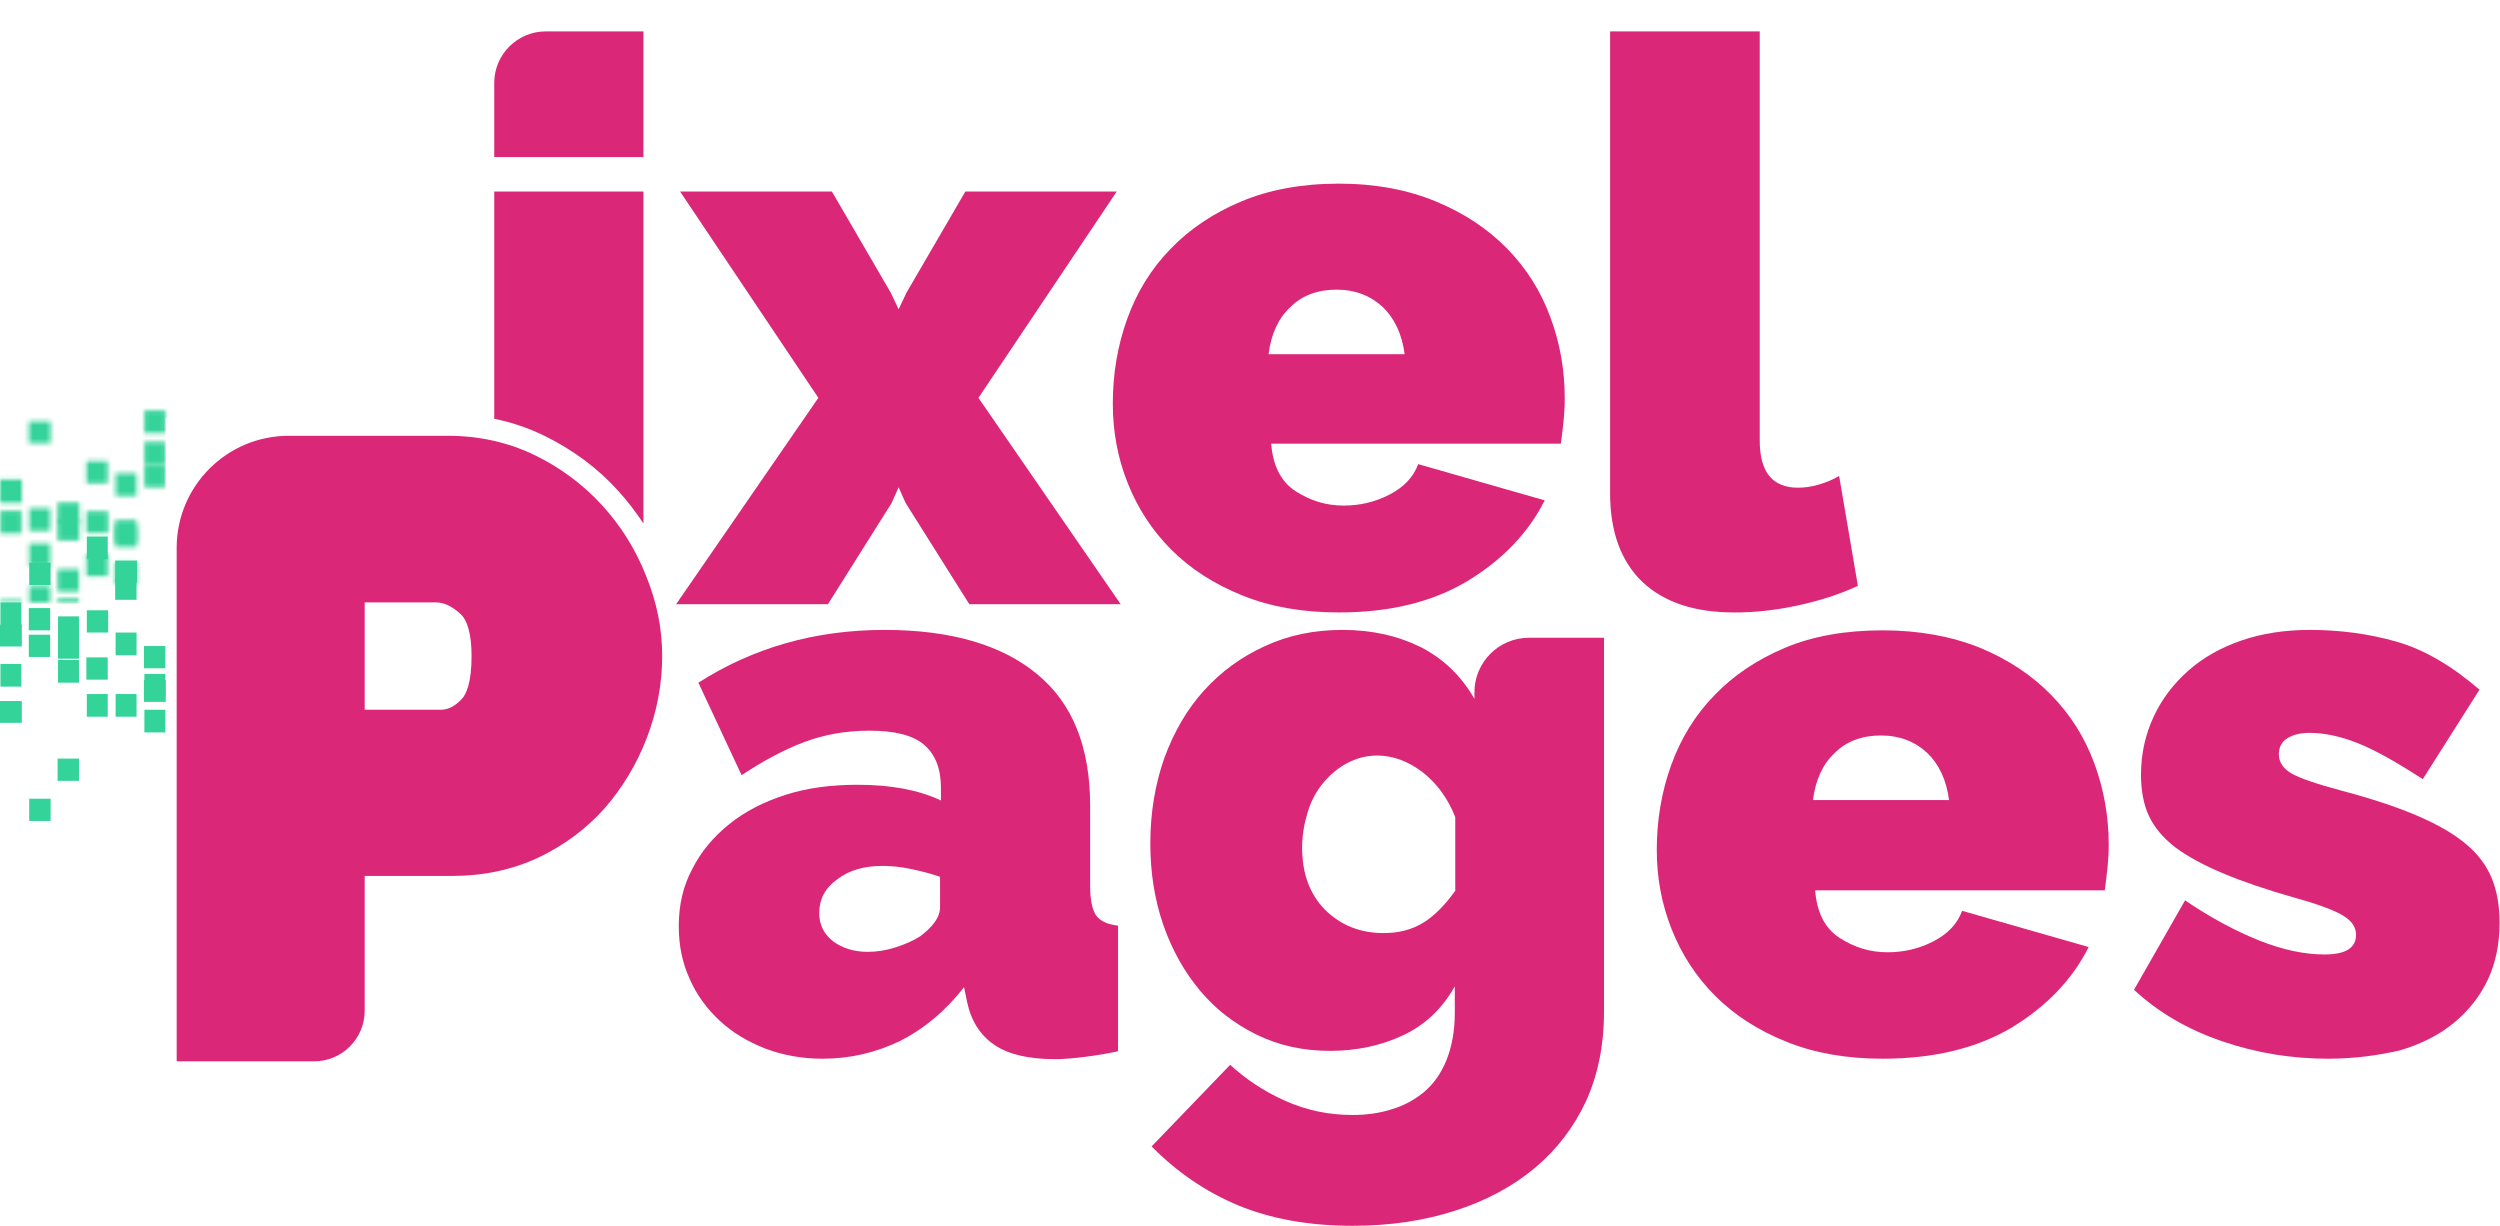 <svg version="1.1"
	 xmlns="http://www.w3.org/2000/svg" xmlns:xlink="http://www.w3.org/1999/xlink" xmlns:a="http://ns.adobe.com/AdobeSVGViewerExtensions/3.0/"
	 x="0px" y="0px" width="573.1px" height="281px" viewBox="0 0 573.1 281" style="enable-background:new 0 0 573.1 281;"
	 xml:space="preserve">
<style type="text/css">
	.st0{fill:#DB2777;}
	.st1{filter:url(#Adobe_OpacityMaskFilter);}
	.st2{mask:url(#SVGID_1_);}
	.st3{fill:#34D399;}
	.st4{filter:url(#Adobe_OpacityMaskFilter_1_);}
	.st5{mask:url(#SVGID_2_);}
</style>
<defs>
</defs>
<g>
	<g>
		<path class="st0" d="M190.7,43.9l13.5,23.2l1.8,3.8l1.8-3.8l13.5-23.2H256l-31.7,47.3l32.6,47.3h-34.7l-14.6-23.2l-1.6-3.6
			l-1.6,3.6l-14.6,23.2H155l32.6-47.3l-31.7-47.3H190.7z"/>
		<path class="st0" d="M306.9,140.4c-8.3,0-15.7-1.3-22.1-3.9c-6.5-2.6-11.9-6.1-16.3-10.5c-4.4-4.4-7.7-9.5-10-15.3
			c-2.3-5.8-3.4-11.8-3.4-18.2c0-6.8,1.1-13.3,3.3-19.4c2.2-6.1,5.5-11.5,9.9-16c4.4-4.6,9.8-8.2,16.2-10.9
			c6.4-2.7,13.9-4.1,22.4-4.1c8.4,0,15.8,1.4,22.3,4.1c6.5,2.7,11.9,6.3,16.3,10.8c4.4,4.5,7.7,9.7,9.9,15.7
			c2.2,5.9,3.3,12.1,3.3,18.6c0,1.8-0.1,3.6-0.3,5.5c-0.2,1.9-0.4,3.5-0.6,4.9h-66.4c0.4,5,2.2,8.7,5.6,10.9c3.4,2.2,7,3.3,11,3.3
			c3.7,0,7.2-0.8,10.5-2.5c3.3-1.7,5.5-4,6.6-7l29,8.3c-3.8,7.6-9.8,13.7-17.7,18.5C328.4,138,318.6,140.4,306.9,140.4z M322,81.2
			c-0.6-4.6-2.3-8.2-5-10.8c-2.8-2.6-6.3-4-10.6-4s-7.9,1.3-10.6,4c-2.8,2.6-4.4,6.2-5,10.8H322z"/>
		<path class="st0" d="M369.2,7.2h34.2V101c0,7.2,2.9,10.8,8.8,10.8c1.4,0,3-0.2,4.7-0.7c1.7-0.5,3.2-1.1,4.7-2l4.3,25.2
			c-4.1,1.9-8.7,3.4-13.8,4.5c-5.1,1.1-9.9,1.6-14.5,1.6c-9.1,0-16.1-2.3-21.1-7c-4.9-4.7-7.4-11.5-7.4-20.3V7.2z"/>
		<g>
			<path class="st0" d="M147.5,7.2h-22.4c-6.5,0-11.8,5.3-11.8,11.8v17h34.2V7.2z"/>
		</g>
		<path class="st0" d="M141.7,112.5c2.1,2.3,4,4.8,5.8,7.5V43.9h-34.2V96c4,0.8,7.8,2.1,11.5,3.9C131.3,103.1,137,107.3,141.7,112.5
			z"/>
	</g>
	<g>
		<path class="st0" d="M188.6,242.7c-4.7,0-9.1-0.8-13.1-2.3c-4.1-1.6-7.6-3.7-10.5-6.4c-2.9-2.7-5.3-5.9-6.9-9.6
			c-1.7-3.7-2.5-7.7-2.5-12.1c0-4.8,1-9.2,3.1-13.1c2-4,4.9-7.4,8.5-10.3c3.6-2.9,7.9-5.1,12.9-6.7c5-1.6,10.5-2.3,16.5-2.3
			c7.7,0,14,1.2,19.1,3.6v-2.9c0-4.4-1.3-7.7-3.9-9.9c-2.6-2.2-6.8-3.2-12.5-3.2c-5.4,0-10.4,0.9-14.9,2.6
			c-4.6,1.7-9.4,4.3-14.4,7.6l-9.9-21.2c12.5-8,26.7-12.1,42.7-12.1c15.1,0,26.8,3.4,34.9,10.1c8.2,6.7,12.2,16.8,12.2,30.2v18.4
			c0,3.2,0.5,5.5,1.4,6.8c1,1.3,2.6,2,5,2.3v28.8c-2.8,0.6-5.4,1-7.8,1.3c-2.5,0.3-4.7,0.5-6.6,0.5c-6.1,0-10.8-1.1-14-3.3
			c-3.2-2.2-5.3-5.5-6.2-9.8l-0.7-3.4c-4.2,5.4-9.1,9.5-14.6,12.3C200.8,241.3,194.9,242.7,188.6,242.7z M198.9,218.2
			c2,0,4.1-0.3,6.3-1c2.2-0.7,4.1-1.5,5.8-2.6c1.3-1,2.4-2,3.2-3.1c0.8-1.1,1.3-2.3,1.3-3.5v-7c-2-0.7-4.3-1.3-6.7-1.8
			c-2.4-0.5-4.6-0.7-6.5-0.7c-4.2,0-7.7,1-10.4,3.1c-2.8,2-4.1,4.6-4.1,7.7c0,2.6,1,4.8,3.2,6.5C193,217.3,195.7,218.2,198.9,218.2z
			"/>
		<path class="st0" d="M304.9,240.9c-6.1,0-11.7-1.2-16.8-3.7c-5.1-2.5-9.4-5.8-13-10.1c-3.6-4.3-6.4-9.3-8.4-15c-2-5.8-3-12-3-18.7
			c0-7.1,1.1-13.6,3.2-19.6c2.2-6,5.2-11.2,9.1-15.5c3.9-4.3,8.5-7.7,14-10.2c5.4-2.5,11.3-3.7,17.8-3.7c6.8,0,12.8,1.4,18,4
			c5.2,2.7,9.2,6.6,12.2,11.8v-1.5c0-6.9,5.6-12.5,12.5-12.5h17.2v86c0,7.4-1.4,14.2-4.1,20.2c-2.8,6-6.7,11.1-11.7,15.3
			c-5,4.2-11.1,7.5-18.2,9.8c-7.1,2.3-14.9,3.5-23.6,3.5c-10.1,0-18.8-1.6-26.3-4.7c-7.4-3.1-14-7.6-19.8-13.5l18-18.7
			c3.5,3.2,7.6,6,12.5,8.2c4.9,2.2,10,3.3,15.6,3.3c3.1,0,6.1-0.4,8.9-1.3c2.8-0.8,5.3-2.2,7.5-4c2.2-1.9,3.9-4.3,5.1-7.3
			s1.9-6.6,1.9-10.8v-6.1c-2.8,5-6.7,8.8-11.8,11.2C316.6,239.7,311,240.9,304.9,240.9z M317.2,213.9c3.5,0,6.5-0.8,9.1-2.4
			c2.6-1.6,5-4.1,7.3-7.3v-16.9c-1.7-4.3-4.2-7.7-7.5-10.3c-3.3-2.5-6.8-3.8-10.4-3.8c-2.4,0-4.7,0.6-6.8,1.7
			c-2.1,1.1-3.9,2.6-5.5,4.5c-1.6,1.9-2.8,4.1-3.6,6.7c-0.8,2.6-1.3,5.3-1.3,8.2c0,5.9,1.7,10.6,5.2,14.2
			C307.3,212.1,311.8,213.9,317.2,213.9z"/>
		<path class="st0" d="M431.6,242.7c-8.3,0-15.7-1.3-22.1-3.9c-6.5-2.6-11.9-6.1-16.3-10.5c-4.4-4.4-7.7-9.5-10-15.3
			c-2.3-5.8-3.4-11.8-3.4-18.2c0-6.8,1.1-13.3,3.3-19.4c2.2-6.1,5.5-11.5,9.9-16c4.4-4.6,9.8-8.2,16.2-10.9c6.4-2.7,13.9-4,22.4-4
			c8.4,0,15.8,1.4,22.3,4c6.5,2.7,11.9,6.3,16.3,10.8c4.4,4.5,7.7,9.7,9.9,15.7c2.2,5.9,3.3,12.2,3.3,18.6c0,1.8-0.1,3.6-0.3,5.5
			c-0.2,1.9-0.4,3.5-0.6,5h-66.4c0.4,5,2.2,8.7,5.6,10.9c3.4,2.2,7,3.3,11,3.3c3.7,0,7.2-0.8,10.5-2.5c3.3-1.7,5.5-4,6.6-7l29,8.3
			c-3.8,7.6-9.8,13.7-17.7,18.5C453.1,240.3,443.3,242.7,431.6,242.7z M446.8,183.4c-0.6-4.6-2.3-8.2-5-10.8c-2.8-2.6-6.3-4-10.6-4
			c-4.3,0-7.9,1.3-10.6,4c-2.8,2.6-4.4,6.2-5,10.8H446.8z"/>
		<path class="st0" d="M533.7,242.7c-8.3,0-16.4-1.3-24.3-4c-7.9-2.7-14.6-6.6-20.2-11.8l11.7-20.5c5.9,4,11.5,7,17,9.2
			c5.5,2.2,10.5,3.2,15,3.2c4.8,0,7.2-1.5,7.2-4.5c0-1.7-0.9-3.1-2.8-4.3c-1.9-1.2-5.5-2.6-10.9-4.1c-6.7-1.9-12.3-3.8-16.8-5.7
			c-4.5-1.9-8.2-3.9-11-6c-2.8-2.2-4.8-4.6-6-7.2c-1.2-2.6-1.8-5.8-1.8-9.4c0-4.8,1-9.2,2.9-13.3c1.9-4.1,4.6-7.6,8-10.6
			c3.4-3,7.5-5.3,12.2-6.9c4.7-1.6,9.9-2.4,15.6-2.4c7,0,13.6,0.9,19.9,2.7s12.6,5.5,19,11l-13,20.5c-5.9-3.8-10.8-6.6-14.8-8.2
			s-7.7-2.4-11.2-2.4c-2,0-3.7,0.4-5,1.2c-1.3,0.8-2,2-2,3.7c0,1.8,1,3.3,2.9,4.4c1.9,1.1,5.7,2.4,11.3,3.9
			c6.8,1.8,12.6,3.7,17.3,5.7s8.4,4.1,11.3,6.5c2.8,2.3,4.8,5,6,7.9c1.2,2.9,1.8,6.3,1.8,10.2c0,4.9-0.9,9.3-2.7,13.1
			c-1.8,3.8-4.4,7.1-7.8,9.9c-3.4,2.8-7.6,4.9-12.4,6.3C545.3,241.9,539.8,242.7,533.7,242.7z"/>
		<g>
			<path class="st0" d="M40.5,243.4V125.6c0-14.2,11.5-25.7,25.7-25.7h36.5c7.1,0,13.8,1.5,19.8,4.4c6,2.9,11.2,6.8,15.5,11.5
				c4.3,4.7,7.7,10.1,10.1,16.2c2.5,6.1,3.7,12.2,3.7,18.4c0,6.4-1.2,12.7-3.5,18.7c-2.3,6-5.6,11.5-9.7,16.2
				c-4.2,4.7-9.3,8.5-15.2,11.3c-6,2.8-12.6,4.2-19.7,4.2H83.6v30.9c0,6.4-5.2,11.6-11.6,11.6H40.5z M101.1,162.7
				c1.6,0,3.2-0.8,4.7-2.4c1.1-1.1,2.3-3.8,2.3-9.9c0-4.9-0.9-8.3-2.7-9.8c-1.9-1.7-3.7-2.5-5.4-2.5H83.6v24.6H101.1z"/>
		</g>
	</g>
	<g>
		<defs>
			<filter id="Adobe_OpacityMaskFilter" filterUnits="userSpaceOnUse" x="0" y="0" width="106.3" height="138.5">
				<feFlood  style="flood-color:white;flood-opacity:1" result="back"/>
				<feBlend  in="SourceGraphic" in2="back" mode="normal"/>
			</filter>
		</defs>
		<mask maskUnits="userSpaceOnUse" x="0" y="0" width="106.3" height="138.5" id="SVGID_1_">
			<g class="st1">
				<rect x="0.1" y="110.2" width="4.9" height="5.1"/>
				<rect x="6.7" y="134.3" width="4.8" height="5.2"/>
				<rect x="13.2" y="115.2" width="5" height="5"/>
				<rect x="19.8" y="117.2" width="5" height="5"/>
				<rect x="26.4" y="120.4" width="5" height="5"/>
				<rect x="33.1" y="94.1" width="4.8" height="5.2"/>
				<rect x="0" y="109.9" width="5" height="5"/>
				<rect x="6.6" y="96.6" width="5" height="5"/>
				<rect x="13.2" y="118.9" width="5" height="5"/>
				<rect x="19.8" y="105.7" width="4.9" height="5.1"/>
				<rect x="26.4" y="119.2" width="4.9" height="5.1"/>
				<rect x="33.1" y="101.3" width="4.8" height="5.2"/>
				<rect x="0.1" y="117.1" width="4.8" height="5.2"/>
				<rect x="6.7" y="116.5" width="4.8" height="5.2"/>
				<rect x="13.2" y="137.2" width="4.9" height="5.1"/>
				<rect x="19.8" y="127" width="4.9" height="5.1"/>
				<rect x="26.5" y="128.9" width="4.8" height="5.2"/>
				<rect x="33.1" y="106.5" width="4.8" height="5.2"/>
				<rect x="0.1" y="137.5" width="4.8" height="5.2"/>
				<rect x="6.7" y="124.6" width="4.8" height="5.2"/>
				<rect x="13.2" y="130.5" width="4.9" height="5.1"/>
				<rect x="19.8" y="156.5" width="5" height="5"/>
				<rect x="26.5" y="108.5" width="4.8" height="5.2"/>
				<rect x="33.1" y="140.6" width="4.8" height="5.2"/>
			</g>
		</mask>
		<g class="st2">
			<path class="st3" d="M0,138.5V23.2C0,10.4,10.4,0,23.2,0h36.5c6.8,0,13,1.4,18.7,4.2C84.1,7,89,10.6,93.1,15.1
				c4.1,4.5,7.3,9.6,9.7,15.4c2.3,5.8,3.5,11.6,3.5,17.5c0,6.1-1.1,12.1-3.3,17.8c-2.2,5.8-5.3,10.9-9.3,15.4
				c-4,4.5-8.8,8.1-14.4,10.7c-5.7,2.7-11.9,4-18.6,4H38v33.4c0,5-4.1,9.1-9.1,9.1H0z M38,62.8h20.1c2.3,0,4.5-1.1,6.5-3.2
				c2-2.1,3-6,3-11.6c0-5.7-1.2-9.6-3.5-11.7c-2.3-2.1-4.7-3.1-7-3.1H38V62.8z"/>
		</g>
		<rect x="0" y="160.7" class="st3" width="5" height="5"/>
		<rect x="6.6" y="139.4" class="st3" width="4.9" height="5.1"/>
		<rect x="13.3" y="141.3" class="st3" width="4.8" height="5.2"/>
		<rect x="19.9" y="123" class="st3" width="4.8" height="5.2"/>
		<rect x="26.4" y="132.4" class="st3" width="4.9" height="5.1"/>
		<rect x="33.1" y="162.7" class="st3" width="4.8" height="5.2"/>
		<rect x="0.1" y="138.1" class="st3" width="4.8" height="5.2"/>
		<rect x="6.6" y="145.5" class="st3" width="4.9" height="5.1"/>
		<rect x="13.3" y="151.3" class="st3" width="4.8" height="5.2"/>
		<rect x="19.9" y="139.9" class="st3" width="4.9" height="5.1"/>
		<rect x="26.4" y="128.5" class="st3" width="5" height="5"/>
		<rect x="33" y="148.1" class="st3" width="4.9" height="5.1"/>
		<rect x="0.1" y="152.2" class="st3" width="4.8" height="5.2"/>
		<rect x="6.7" y="129" class="st3" width="4.9" height="5.1"/>
		<rect x="13.2" y="173.9" class="st3" width="4.9" height="5.1"/>
		<rect x="19.9" y="159.1" class="st3" width="4.8" height="5.2"/>
		<rect x="26.5" y="145" class="st3" width="4.8" height="5.2"/>
		<rect x="33" y="155.9" class="st3" width="5" height="5"/>
		<rect x="0" y="143.2" class="st3" width="5" height="5"/>
		<rect x="6.7" y="183.1" class="st3" width="4.9" height="5.1"/>
		<rect x="13.3" y="145.8" class="st3" width="4.8" height="5.2"/>
		<rect x="19.8" y="150.7" class="st3" width="4.9" height="5.1"/>
		<rect x="26.5" y="159.1" class="st3" width="4.8" height="5.2"/>
		<rect x="33.1" y="154.5" class="st3" width="4.8" height="5.2"/>
	</g>
</g>
</svg>
